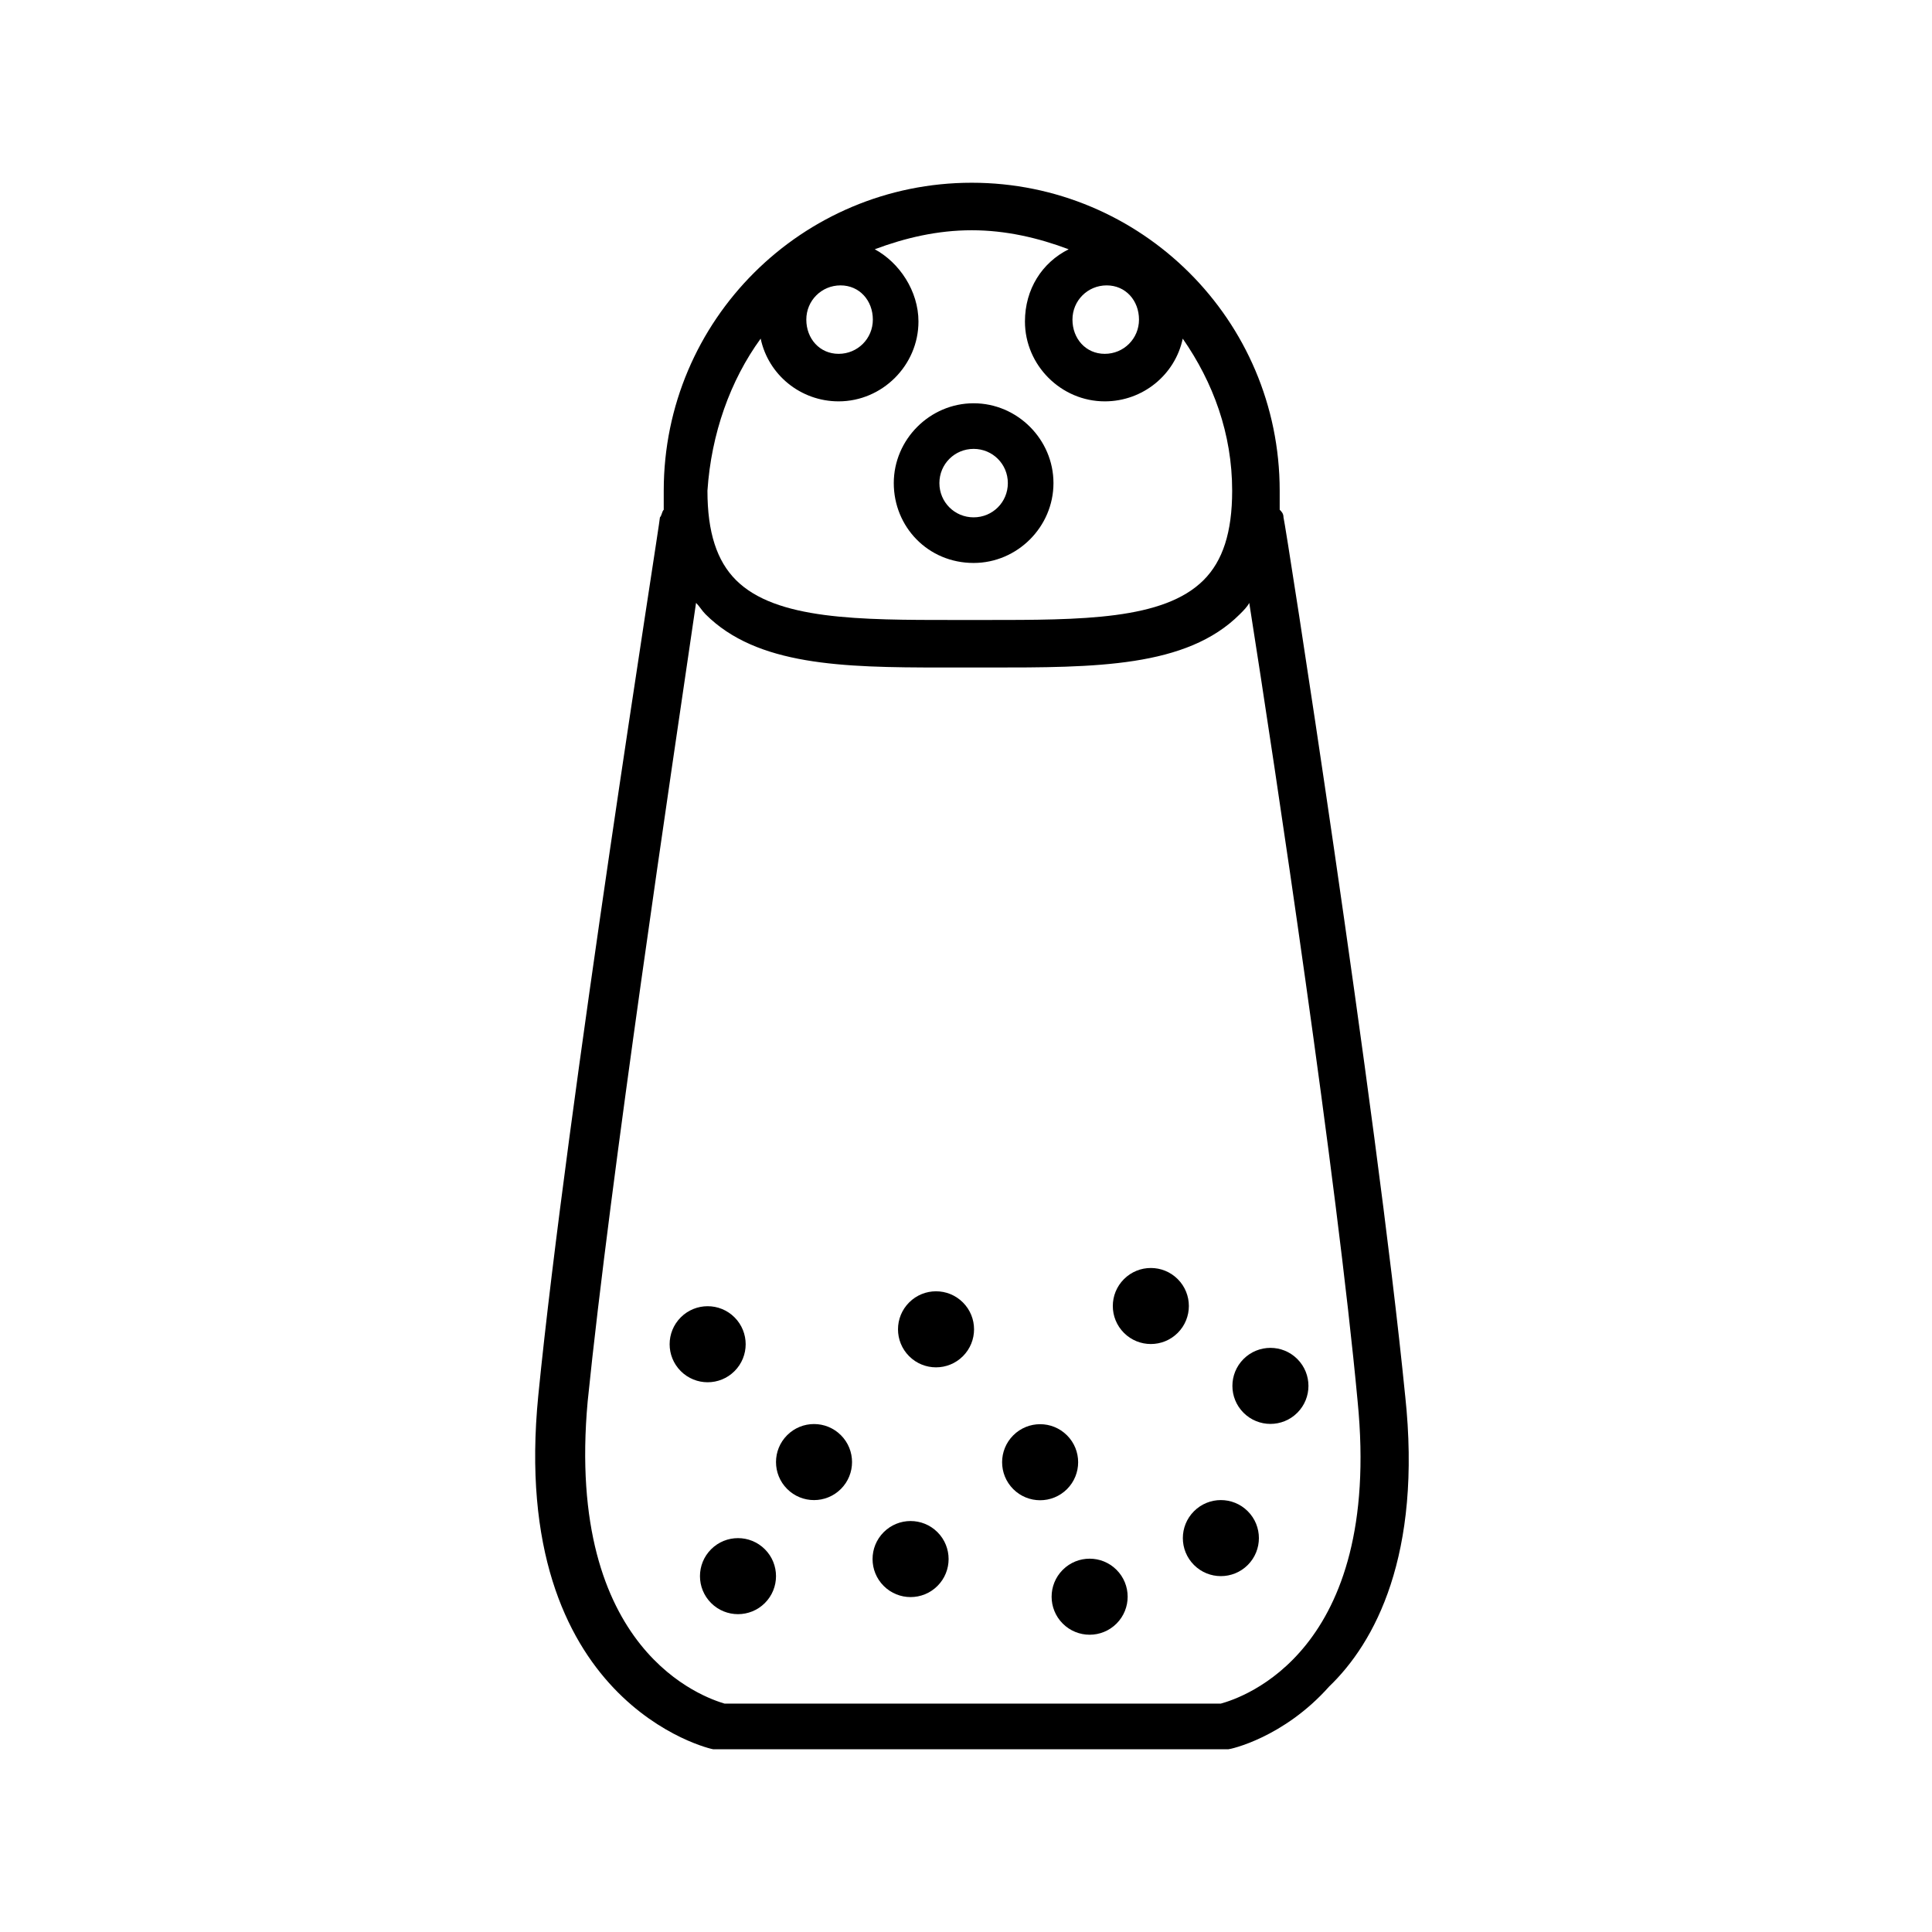 <?xml version="1.0" encoding="UTF-8"?>
<!-- Uploaded to: SVG Repo, www.svgrepo.com, Generator: SVG Repo Mixer Tools -->
<svg fill="#000000" width="800px" height="800px" version="1.1" viewBox="144 144 512 512" xmlns="http://www.w3.org/2000/svg">
 <g>
  <path d="m402.02 293.19c11.586 0 21.16-9.574 21.16-21.16s-9.574-21.16-21.16-21.16-21.16 9.574-21.16 21.16 9.066 21.16 21.16 21.16zm0-30.23c5.039 0 9.07 4.031 9.07 9.07s-4.031 9.07-9.07 9.07-9.07-4.031-9.07-9.07 4.031-9.07 9.07-9.07z"/>
  <path d="m516.38 513.86c-7.559-76.074-31.738-231.25-32.242-232.76 0-1.008-0.504-1.512-1.008-2.016v-5.039c0-45.344-36.777-81.617-81.617-81.617-44.84 0.004-81.617 36.277-81.617 81.621v5.039c-0.504 0.504-0.504 1.512-1.008 2.016 0 1.512-24.688 156.68-32.242 232.76-8.062 81.617 45.848 93.707 46.352 93.707h1.512 133.51 1.512c0.504 0 14.609-3.023 26.703-16.625 12.086-11.59 24.684-34.766 20.148-77.086zm-70.535-285.16c0 5.039-4.031 9.07-9.07 9.07-5.035 0-8.562-4.031-8.562-9.07s4.031-9.07 9.07-9.07 8.562 4.031 8.562 9.07zm-70.531 0c0 5.039-4.031 9.07-9.07 9.07-5.035 0-8.562-4.031-8.562-9.07s4.031-9.07 9.07-9.07c5.035 0 8.562 4.031 8.562 9.07zm-29.727 5.039c2.016 9.574 10.578 16.625 20.656 16.625 11.586 0 21.16-9.574 21.16-21.16 0-8.062-5.039-15.617-11.586-19.145 8.062-3.023 16.625-5.039 25.695-5.039 9.07 0 17.633 2.016 25.695 5.039-7.055 3.527-11.586 10.578-11.586 19.145 0 11.586 9.574 21.16 21.16 21.16 10.078 0 18.641-7.055 20.656-16.625 8.062 11.586 13.098 25.191 13.098 40.305 0 11.082-2.519 18.641-7.559 23.68-10.578 10.578-32.242 10.578-57.938 10.578h-8.062c-25.191 0-47.359 0-57.938-10.578-5.039-5.039-7.559-12.594-7.559-23.68 1.008-15.113 6.047-29.223 14.105-40.305zm60.457 87.16c28.215 0 52.395 0 66.504-14.105 1.008-1.008 2.016-2.016 2.519-3.023 7.055 44.84 23.176 152.15 28.719 211.6 6.551 66.504-30.73 78.594-36.273 80.105l-131.5-0.004c-5.039-1.512-42.32-13.602-36.273-80.105 6.047-59.449 22.168-166.76 28.719-211.6 1.008 1.008 1.512 2.016 2.519 3.023 13.602 13.602 36.273 14.105 62.473 14.105"/>
  <path d="m392.44 550.04c3.934 3.938 3.934 10.316 0 14.25-3.938 3.938-10.316 3.938-14.25 0-3.938-3.934-3.938-10.312 0-14.25 3.934-3.934 10.312-3.934 14.25 0"/>
  <path d="m366.85 524.34c3.934 3.934 3.934 10.312 0 14.25-3.938 3.934-10.316 3.934-14.25 0-3.934-3.938-3.934-10.316 0-14.25 3.934-3.938 10.312-3.938 14.25 0"/>
  <path d="m426.77 524.38c3.934 3.934 3.934 10.312 0 14.25-3.938 3.934-10.316 3.934-14.25 0-3.934-3.938-3.934-10.316 0-14.25 3.934-3.938 10.312-3.938 14.25 0"/>
  <path d="m456.11 482.98c3.934 3.934 3.934 10.312 0 14.25-3.938 3.934-10.316 3.934-14.25 0-3.938-3.938-3.938-10.316 0-14.25 3.934-3.934 10.312-3.934 14.25 0"/>
  <path d="m474.67 544.49c3.934 3.934 3.934 10.312 0 14.25-3.938 3.934-10.316 3.934-14.25 0-3.938-3.938-3.938-10.316 0-14.25 3.934-3.938 10.312-3.938 14.25 0"/>
  <path d="m439.89 560.02c3.934 3.934 3.934 10.312 0 14.25-3.934 3.934-10.316 3.934-14.25 0-3.934-3.938-3.934-10.316 0-14.25 3.934-3.938 10.316-3.938 14.25 0"/>
  <path d="m399.18 489.16c3.938 3.934 3.938 10.312 0 14.25-3.934 3.934-10.312 3.934-14.25 0-3.934-3.938-3.934-10.316 0-14.25 3.938-3.938 10.316-3.938 14.25 0"/>
  <path d="m338.66 493.11c3.934 3.938 3.934 10.316 0 14.25-3.934 3.938-10.316 3.938-14.25 0-3.934-3.934-3.934-10.312 0-14.25 3.934-3.934 10.316-3.934 14.25 0"/>
  <path d="m487.8 504.15c3.938 3.938 3.938 10.316 0 14.25-3.934 3.934-10.312 3.934-14.25 0-3.934-3.934-3.934-10.312 0-14.25 3.938-3.934 10.316-3.934 14.25 0"/>
  <path d="m346.7 554.57c3.934 3.934 3.934 10.316 0 14.25-3.934 3.934-10.316 3.934-14.25 0-3.934-3.934-3.934-10.316 0-14.25 3.934-3.934 10.316-3.934 14.25 0"/>
 </g>
</svg>